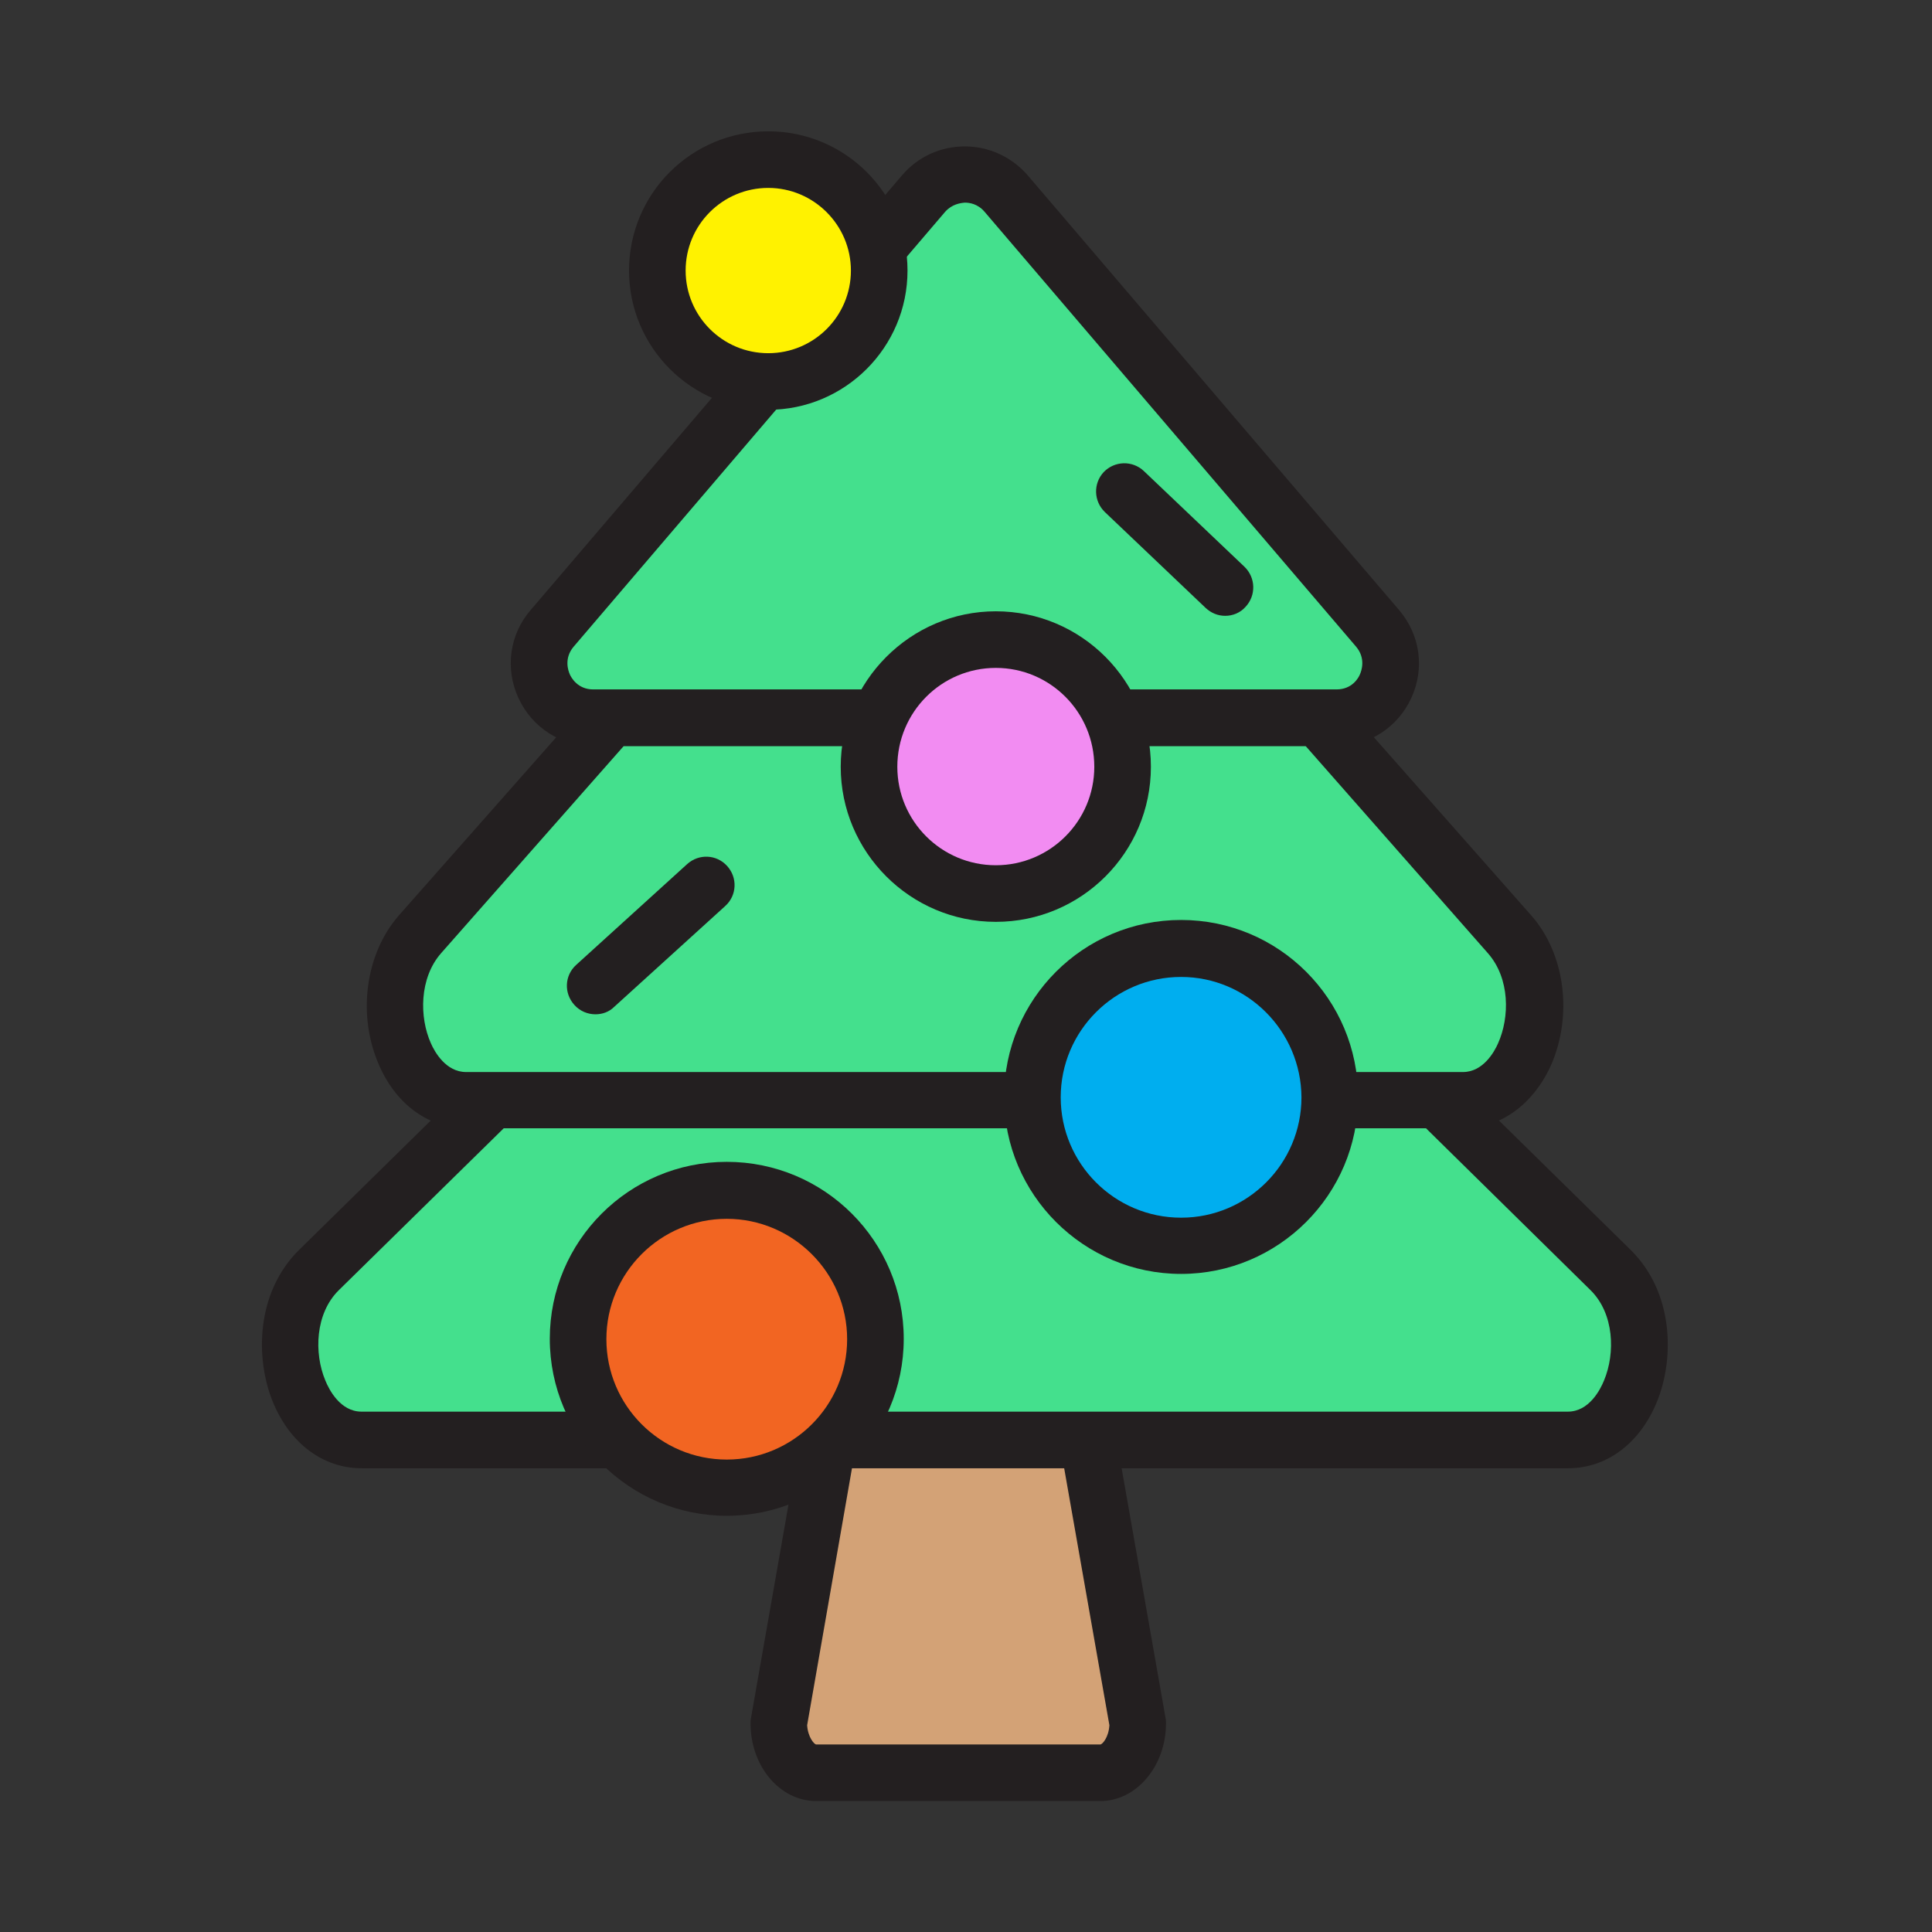 <?xml version="1.0" encoding="utf-8"?>
<!-- Generator: Adobe Illustrator 24.0.1, SVG Export Plug-In . SVG Version: 6.00 Build 0)  -->
<svg version="1.0" id="Layer_1" xmlns="http://www.w3.org/2000/svg" xmlns:xlink="http://www.w3.org/1999/xlink" x="0px" y="0px"
	 viewBox="0 0 512 512" style="enable-background:new 0 0 512 512;" xml:space="preserve">
<rect x="0" y="0" width="512" height="512" fill="#333333" stroke="none"/>
<g>
	<path style="fill:#D3A276;" d="M219.6,381.6l-13.2,75.1c0,7.2,4.5,13.1,9.9,13.1h75.3c5.5,0,9.9-5.9,9.9-13.1l-13.2-75.1H219.6z"/>
	<path style="fill:#231F20;" d="M291.6,477.3h-75.3c-9.6,0-17.4-9.2-17.4-20.6c0-0.4,0-0.9,0.1-1.3l13.2-75.1
		c0.6-3.6,3.7-6.2,7.4-6.2h68.7c3.6,0,6.8,2.6,7.4,6.2l13.2,75.1c0.1,0.4,0.1,0.9,0.1,1.3C309,468,301.2,477.3,291.6,477.3z
		 M213.9,457.2c0.2,3.2,1.9,5.1,2.4,5.1h75.3c0.5,0,2.2-1.8,2.4-5.1l-12-68.2h-56.2L213.9,457.2z"/>
</g>
<g>
	<path style="fill:#44E08D;" d="M426.8,336.6l-45.8-45H130.4l-45.8,45c-14.6,14.3-6.9,45,11.3,45h319.7
		C433.7,381.6,441.4,350.9,426.8,336.6z"/>
	<path style="fill:#231F20;" d="M415.6,389.1H95.8c-10.2,0-19-6.6-23.5-17.6c-4.7-11.5-4.5-29,7-40.3l45.8-45
		c1.4-1.4,3.3-2.2,5.3-2.2H381c2,0,3.9,0.8,5.3,2.2l45.8,45c0,0,0,0,0,0c11.5,11.3,11.7,28.8,7,40.3
		C434.6,382.5,425.8,389.1,415.6,389.1z M133.5,299l-43.7,42.9c-6.3,6.2-6.6,16.7-3.6,23.9c1,2.5,4,8.3,9.6,8.3h319.7
		c5.6,0,8.6-5.8,9.6-8.3c3-7.2,2.7-17.7-3.6-23.9h0L377.9,299H133.5z"/>
</g>
<g>
	<path style="fill:#44E08D;" d="M400.1,247.6l-50.7-57.4H161.9l-50.7,57.4c-13.3,15.1-5.2,43.9,12.3,43.9h264.2
		C405.3,291.5,413.4,262.7,400.1,247.6z"/>
	<path style="fill:#231F20;" d="M387.8,299H123.6c-9.8,0-18.4-6.1-23-16.4c-6-13.3-3.9-29.7,5.1-40l50.7-57.4
		c1.4-1.6,3.5-2.5,5.6-2.5h187.5c2.2,0,4.2,0.9,5.6,2.5l50.7,57.4c9,10.2,11.1,26.6,5.1,40C406.1,292.9,397.5,299,387.8,299z
		 M165.3,197.7l-48.4,54.9c-5.8,6.6-5.8,17-2.7,23.9c1,2.3,4,7.6,9.3,7.6h264.2c5.3,0,8.3-5.3,9.3-7.6c3.1-6.9,3.2-17.2-2.7-23.9
		L346,197.7H165.3z"/>
</g>
<g>
	<path style="fill:#44E08D;" d="M244.8,51.3l-98.5,115.3c-7.9,9.3-1.3,23.6,10.9,23.6h197c12.2,0,18.8-14.3,10.9-23.6L266.6,51.3
		C260.9,44.6,250.5,44.6,244.8,51.3z"/>
	<path style="fill:#231F20;" d="M354.2,197.7h-197c-8.6,0-16.2-4.9-19.8-12.7c-3.6-7.8-2.4-16.8,3.2-23.3l98.5-115.3l0,0
		c4.2-4.9,10.2-7.6,16.6-7.6c0,0,0,0,0,0c6.4,0,12.4,2.8,16.6,7.6l98.5,115.3c5.6,6.6,6.8,15.5,3.2,23.3
		C370.4,192.8,362.8,197.7,354.2,197.7z M250.5,56.1L152,171.4c-2.6,3.1-1.4,6.4-1,7.3c0.4,0.9,2.1,4,6.2,4h197c4.1,0,5.8-3,6.2-4
		c0.4-0.9,1.6-4.2-1-7.3L260.9,56.1c-1.8-2.1-4-2.4-5.2-2.4c0,0,0,0,0,0C254.5,53.8,252.3,54.1,250.5,56.1L250.5,56.1z"/>
</g>
<g>
	<circle style="fill:#FFF200;" cx="203.6" cy="71.7" r="29.4"/>
	<path style="fill:#231F20;" d="M203.6,108.6c-20.3,0-36.9-16.5-36.9-36.9s16.5-36.9,36.9-36.9s36.9,16.5,36.9,36.9
		S223.9,108.6,203.6,108.6z M203.6,49.8c-12.1,0-21.9,9.8-21.9,21.9s9.8,21.9,21.9,21.9s21.9-9.8,21.9-21.9S215.6,49.8,203.6,49.8z"
		/>
</g>
<g>
	<circle style="fill:#00AEEF;" cx="313" cy="290.7" r="39.4"/>
	<path style="fill:#231F20;" d="M313,337.6c-25.8,0-46.9-21-46.9-46.9s21-46.9,46.9-46.9s46.9,21,46.9,46.9S338.8,337.6,313,337.6z
		 M313,258.9c-17.6,0-31.9,14.3-31.9,31.9c0,17.6,14.3,31.9,31.9,31.9c17.6,0,31.9-14.3,31.9-31.9
		C344.8,273.2,330.5,258.9,313,258.9z"/>
</g>
<g>
	<circle style="fill:#F28CF2;" cx="263.9" cy="203.2" r="33.6"/>
	<path style="fill:#231F20;" d="M263.9,244.3c-22.7,0-41.1-18.5-41.1-41.1c0-22.7,18.5-41.2,41.1-41.2c22.7,0,41.1,18.5,41.1,41.2
		C305,225.9,286.6,244.3,263.9,244.3z M263.9,177c-14.4,0-26.1,11.7-26.1,26.2c0,14.4,11.7,26.1,26.1,26.1s26.1-11.7,26.1-26.1
		C290,188.7,278.3,177,263.9,177z"/>
</g>
<g>
	<circle style="fill:#F26522;" cx="192.6" cy="354.9" r="39.4"/>
	<path style="fill:#231F20;" d="M192.6,401.7c-25.8,0-46.9-21-46.9-46.9s21-46.9,46.9-46.9s46.9,21,46.9,46.9
		S218.4,401.7,192.6,401.7z M192.6,323c-17.6,0-31.9,14.3-31.9,31.9s14.3,31.9,31.9,31.9s31.9-14.3,31.9-31.9S210.1,323,192.6,323z"
		/>
</g>
<g>
	<path style="fill:#231F20;" d="M324.7,163.2c-1.9,0-3.7-0.7-5.2-2.1l-26.7-25.4c-3-2.9-3.1-7.6-0.3-10.6c2.9-3,7.6-3.1,10.6-0.3
		l26.7,25.4c3,2.9,3.1,7.6,0.3,10.6C328.7,162.4,326.7,163.2,324.7,163.2z"/>
</g>
<g>
	<path style="fill:#231F20;" d="M157.8,268.8c-2,0-4.1-0.8-5.6-2.5c-2.8-3.1-2.6-7.8,0.5-10.6l29.4-26.7c3.1-2.8,7.8-2.6,10.6,0.5
		c2.8,3.1,2.6,7.8-0.5,10.6l-29.4,26.7C161.4,268.2,159.6,268.8,157.8,268.8z"/>
</g>
</svg>
